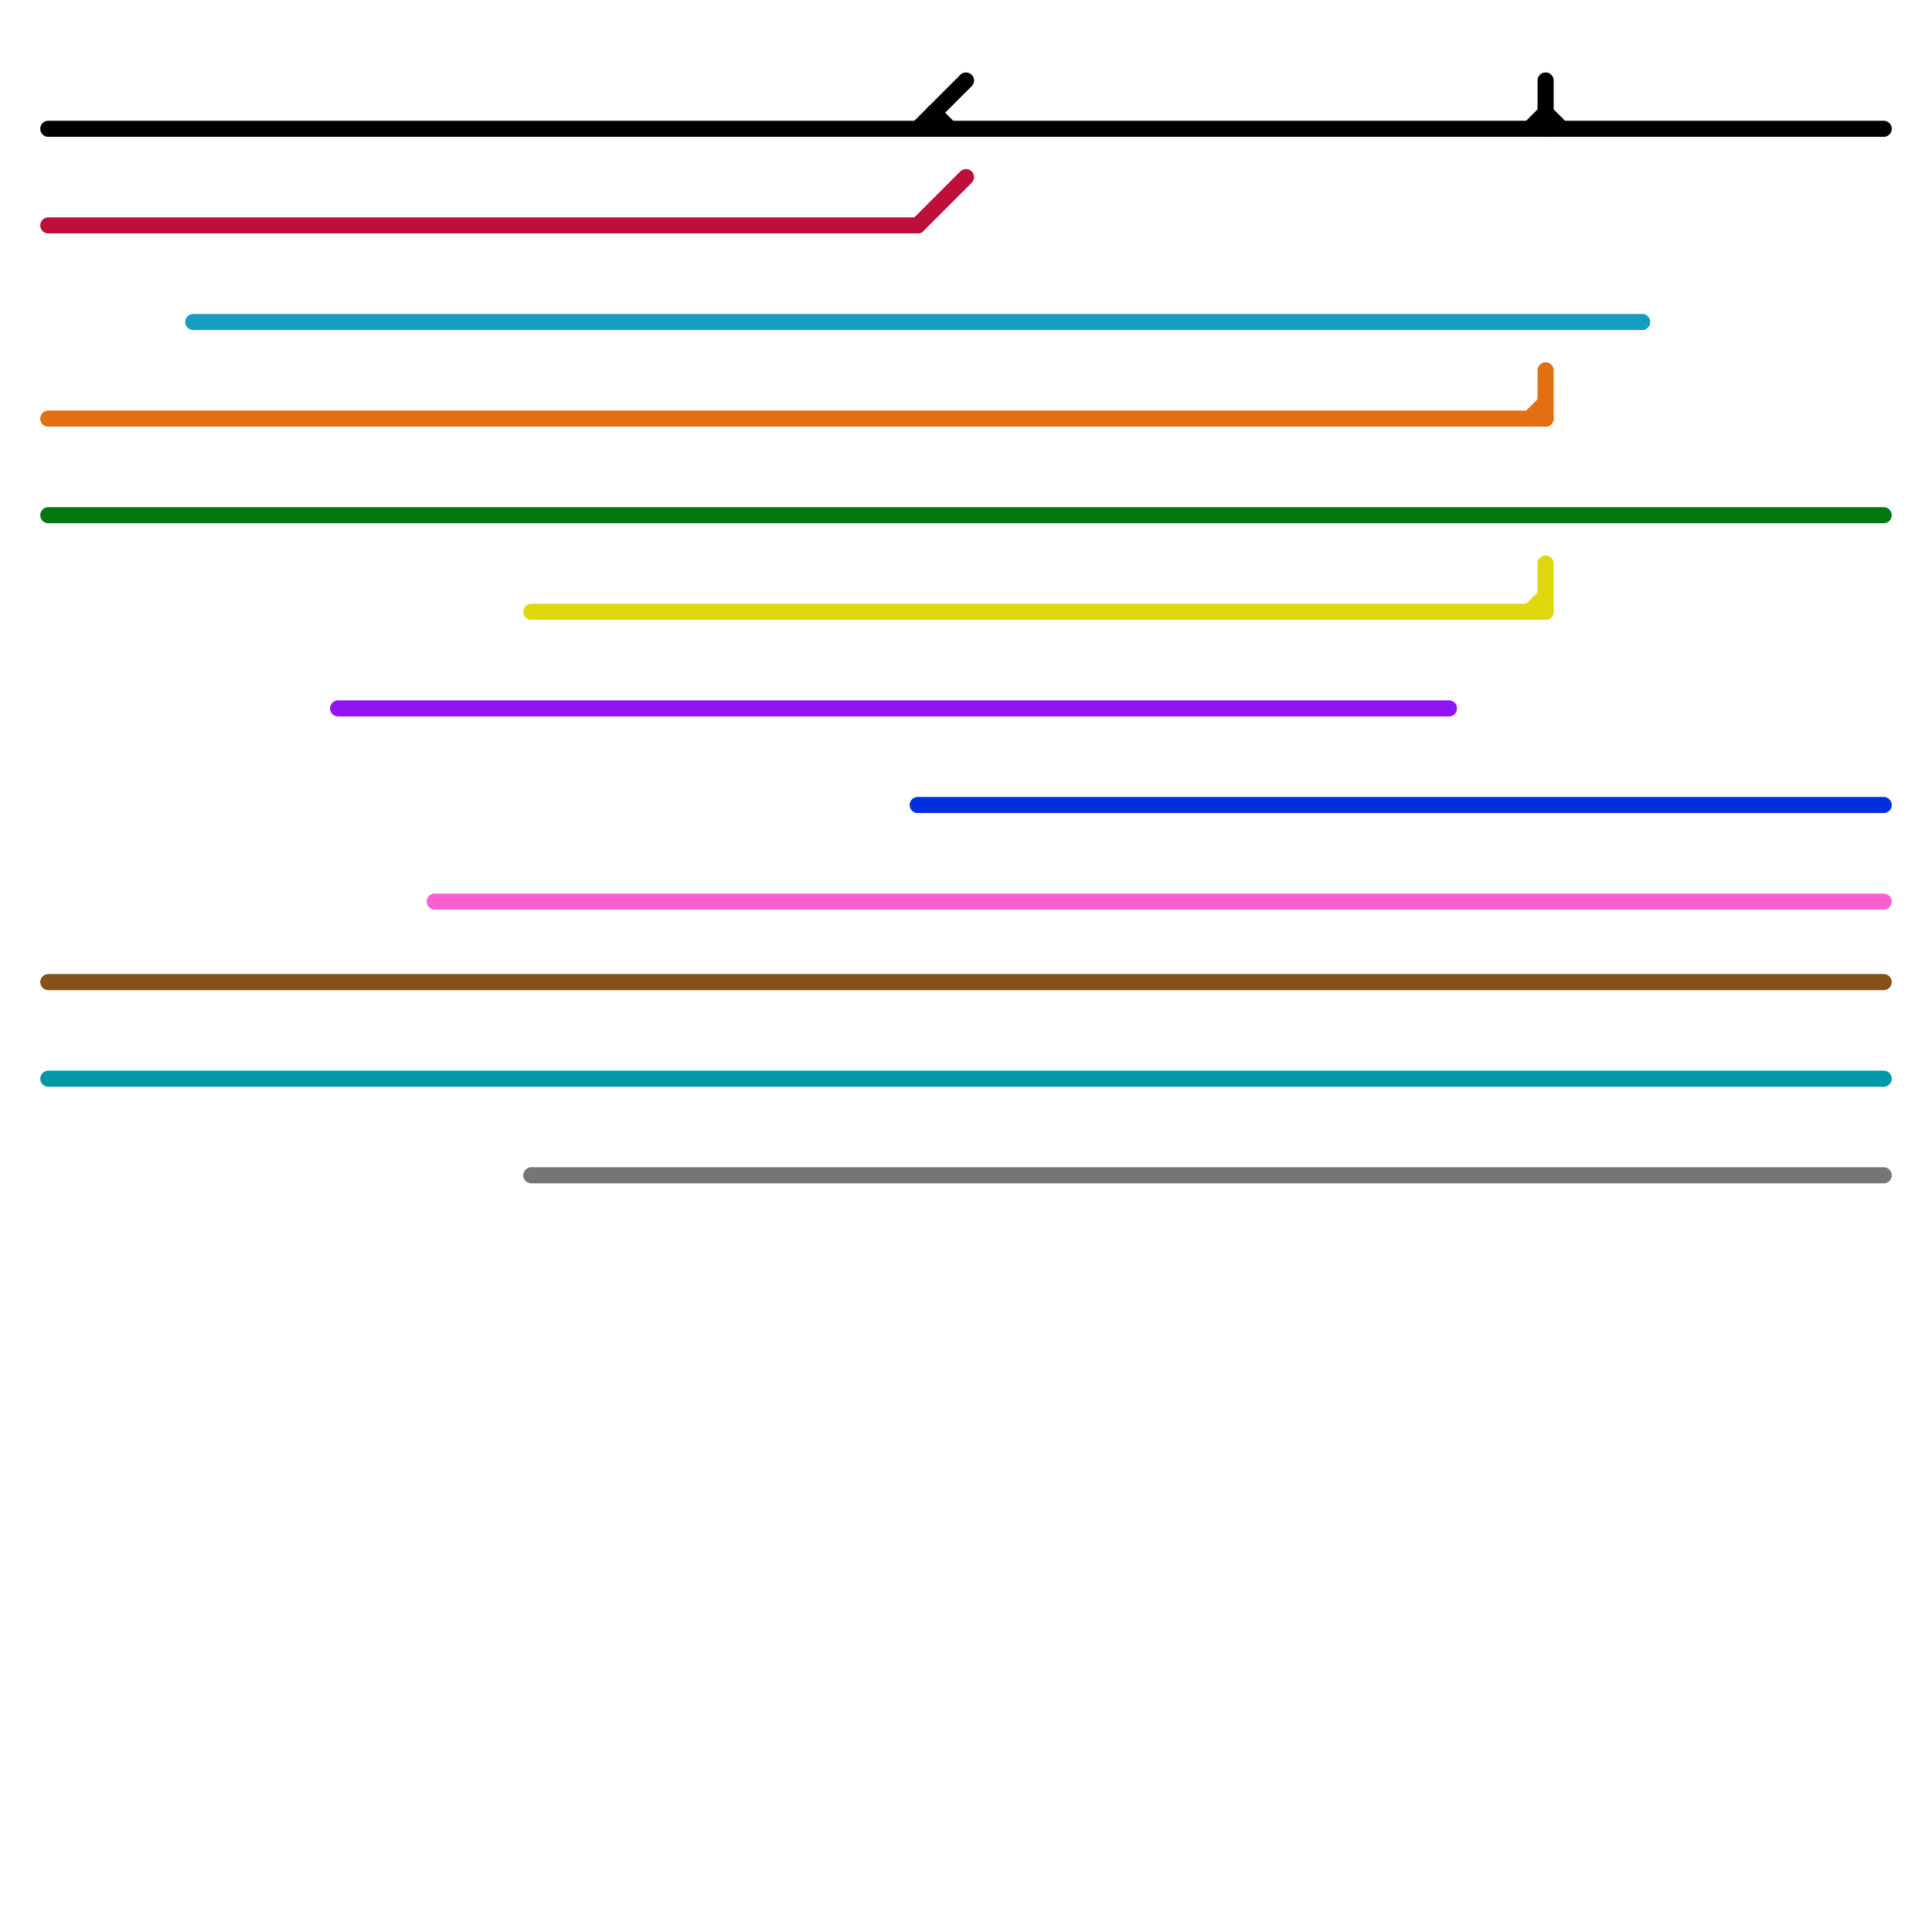
<svg version="1.1" xmlns="http://www.w3.org/2000/svg" viewBox="0 0 120 120">
<style>text { font: 1px Helvetica; font-weight: 600; white-space: pre; dominant-baseline: central; } line { stroke-width: 1; fill: none; stroke-linecap: round; stroke-linejoin: round; } .c0 { stroke: #bd1038 } .c1 { stroke: #e27012 } .c2 { stroke: #047612 } .c3 { stroke: #88501b } .c4 { stroke: #0097a7 } .c5 { stroke: #000000 } .c6 { stroke: #149fc2 } .c7 { stroke: #012edf } .c8 { stroke: #fb60d2 } .c9 { stroke: #757575 } .c10 { stroke: #9014f5 } .c11 { stroke: #dfd80c }</style><defs><g id="wm-xf"><circle r="1.2" fill="#000"/><circle r="0.9" fill="#fff"/><circle r="0.6" fill="#000"/><circle r="0.3" fill="#fff"/></g><g id="wm"><circle r="0.6" fill="#000"/><circle r="0.3" fill="#fff"/></g></defs><line class="c0" x1="3" y1="14" x2="57" y2="14"/><line class="c0" x1="57" y1="14" x2="60" y2="11"/><line class="c1" x1="95" y1="26" x2="96" y2="25"/><line class="c1" x1="96" y1="23" x2="96" y2="26"/><line class="c1" x1="3" y1="26" x2="96" y2="26"/><line class="c2" x1="3" y1="32" x2="117" y2="32"/><line class="c3" x1="3" y1="61" x2="117" y2="61"/><line class="c4" x1="3" y1="67" x2="117" y2="67"/><line class="c5" x1="96" y1="7" x2="97" y2="8"/><line class="c5" x1="57" y1="8" x2="60" y2="5"/><line class="c5" x1="3" y1="8" x2="117" y2="8"/><line class="c5" x1="96" y1="5" x2="96" y2="8"/><line class="c5" x1="95" y1="8" x2="96" y2="7"/><line class="c5" x1="58" y1="7" x2="58" y2="8"/><line class="c5" x1="58" y1="7" x2="59" y2="8"/><line class="c6" x1="12" y1="20" x2="102" y2="20"/><line class="c7" x1="57" y1="50" x2="117" y2="50"/><line class="c8" x1="27" y1="56" x2="117" y2="56"/><line class="c9" x1="33" y1="73" x2="117" y2="73"/><line class="c10" x1="21" y1="44" x2="90" y2="44"/><line class="c11" x1="33" y1="38" x2="96" y2="38"/><line class="c11" x1="95" y1="38" x2="96" y2="37"/><line class="c11" x1="96" y1="35" x2="96" y2="38"/>
</svg>
